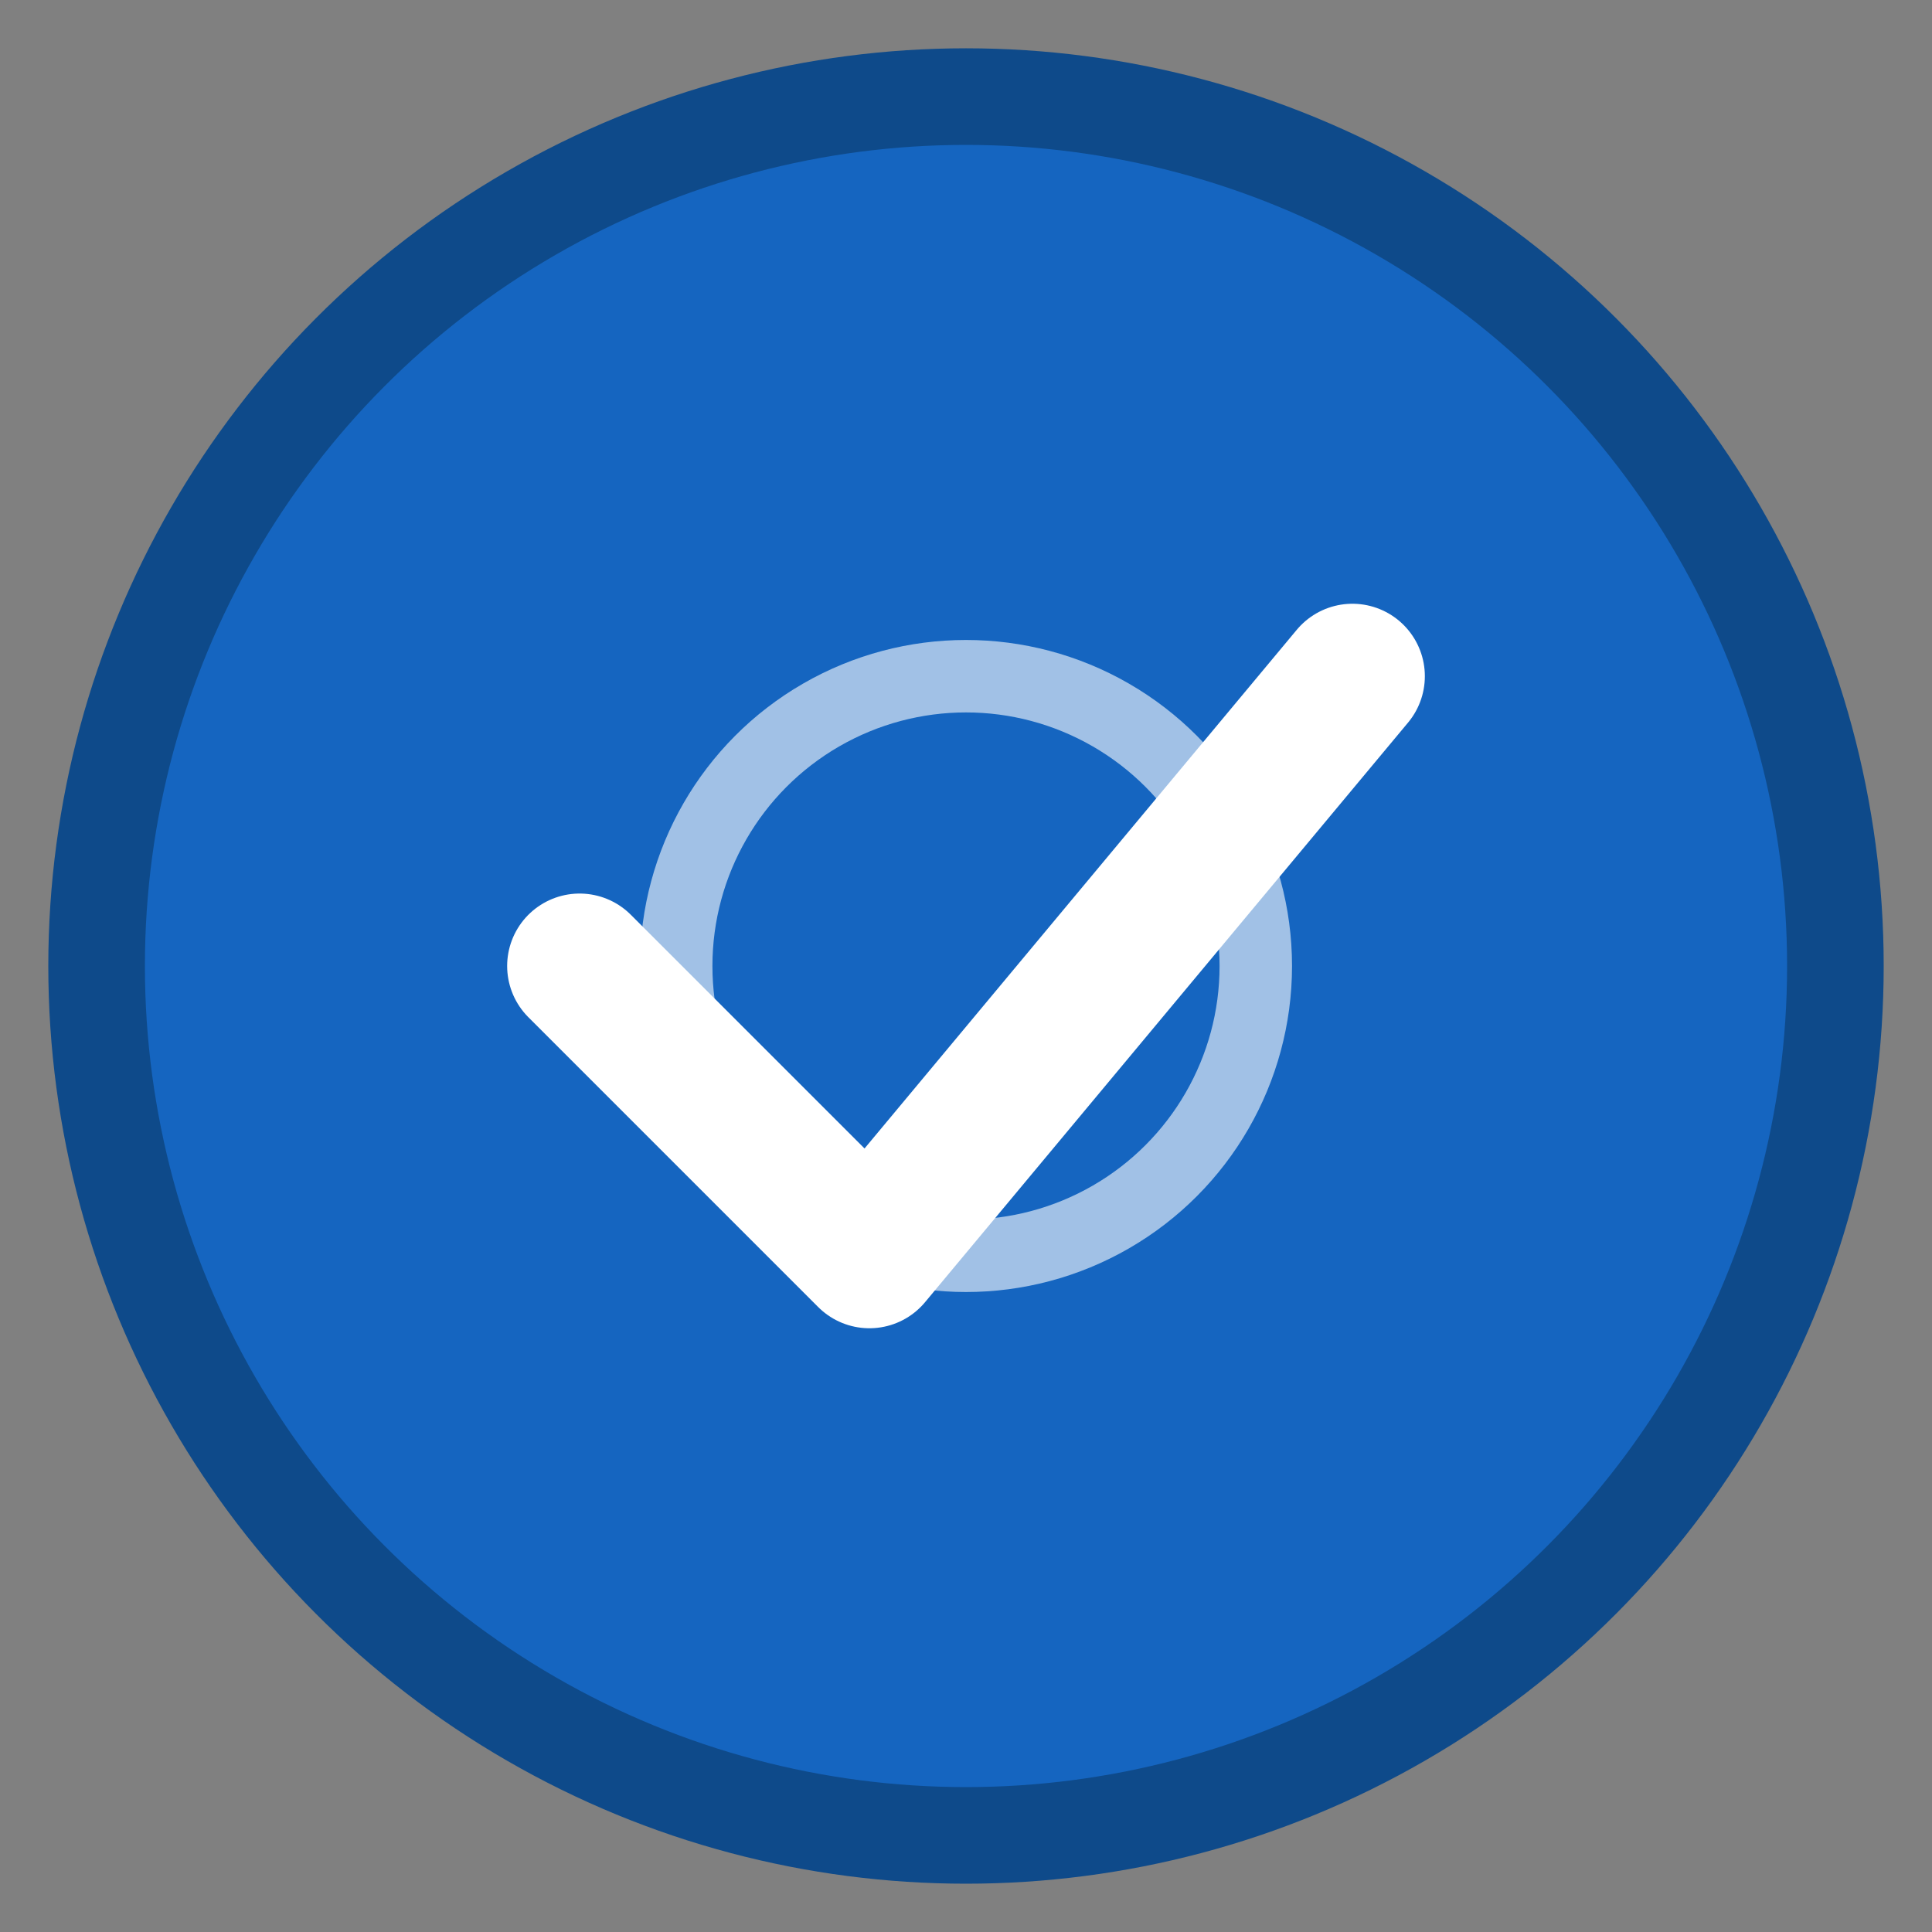 <svg width="40" height="40" viewBox="0 0 40 40" fill="none" xmlns="http://www.w3.org/2000/svg">
  <rect x="0" y="0" width="40" height="40" fill="#808080" stroke="none"/>
  <circle cx="20" cy="20" r="18" fill="#1565C0" stroke="#0E4A8A" stroke-width="2"/>
  <path d="M12 20L18 26L28 14" stroke="white" stroke-width="3" stroke-linecap="round" stroke-linejoin="round"/>
  <circle cx="20" cy="20" r="6" fill="none" stroke="white" stroke-width="1.5" opacity="0.6"/>
</svg>